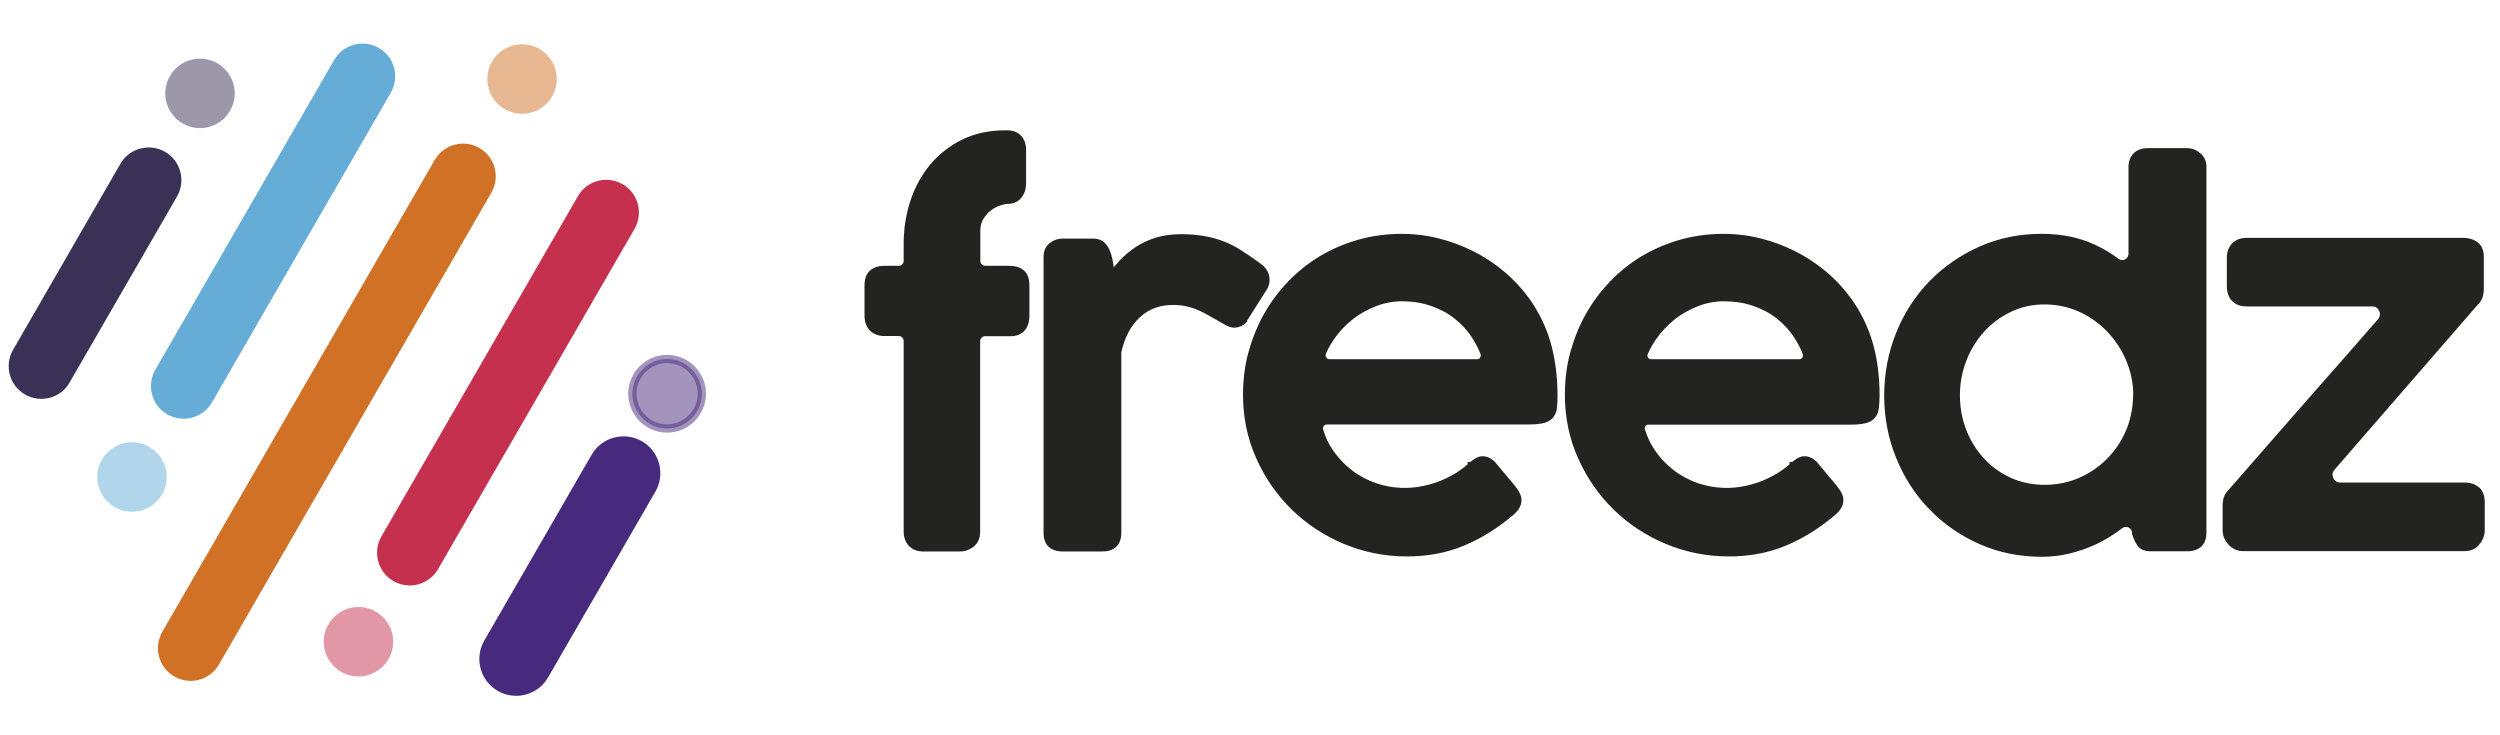 <?xml version="1.0" encoding="UTF-8"?>
<svg id="Calque_1" data-name="Calque 1" xmlns="http://www.w3.org/2000/svg" xmlns:xlink="http://www.w3.org/1999/xlink" viewBox="0 0 136 40">
  <defs>
    <style>
      .cls-1, .cls-2, .cls-3, .cls-4, .cls-5 {
        isolation: isolate;
        opacity: .5;
      }

      .cls-1, .cls-6 {
        fill: #472a7d;
        stroke: #472a7d;
        stroke-miterlimit: 10;
        stroke-width: .45px;
      }

      .cls-7, .cls-5 {
        fill: #c6304f;
      }

      .cls-2, .cls-8 {
        fill: #3a3256;
      }

      .cls-3, .cls-9 {
        fill: #d07125;
      }

      .cls-4, .cls-10 {
        fill: #65acd7;
      }

      .cls-11 {
        fill: none;
      }

      .cls-12 {
        clip-path: url(#clippath-1);
      }

      .cls-13 {
        fill: #232322;
      }

      .cls-14 {
        clip-path: url(#clippath);
      }
    </style>
    <clipPath id="clippath">
      <rect class="cls-11" width="136" height="40"/>
    </clipPath>
    <clipPath id="clippath-1">
      <rect class="cls-11" y="2" width="135.64" height="36"/>
    </clipPath>
  </defs>
  <g class="cls-14">
    <g class="cls-12">
      <g>
        <path class="cls-13" d="M54.99,14.46h-1.39c-.15,0-.27-.12-.27-.27v-1.62c0-.26.05-.47.16-.65.12-.19.25-.35.41-.47.16-.12.33-.21.51-.27.17-.06.32-.09.43-.09.3,0,.56-.12.73-.35.17-.21.25-.48.25-.78v-1.8c0-.32-.09-.58-.27-.77-.18-.2-.44-.3-.75-.3h-.13c-.86,0-1.65.17-2.34.51-.68.34-1.27.8-1.74,1.37-.47.57-.83,1.23-1.07,1.97-.24.74-.36,1.51-.36,2.31v.94c0,.15-.12.27-.27.27h-.79c-.3,0-.56.08-.76.25-.21.18-.31.45-.31.83v1.6c0,.37.1.65.3.85.2.19.46.29.77.29h.79c.15,0,.27.12.27.27v10.37c0,.3.09.56.27.76.19.21.45.32.77.32h2.02c.27,0,.52-.09.74-.26.24-.19.36-.46.36-.81v-10.37c0-.15.12-.27.27-.27h1.39c.32,0,.57-.1.75-.3.18-.19.27-.48.27-.84v-1.6c0-.37-.09-.64-.28-.82-.18-.17-.43-.26-.74-.26Z"/>
        <path class="cls-13" d="M67.83,17.46l1.07-1.69c.07-.1.11-.21.14-.31.08-.36-.03-.73-.3-.98-.09-.08-.19-.16-.29-.23-.37-.27-.7-.49-.99-.67-.32-.2-.64-.36-.97-.48-.33-.12-.68-.21-1.04-.27-.37-.06-.77-.09-1.21-.09-.51,0-.97.07-1.37.19-.41.13-.77.3-1.09.51-.32.21-.6.45-.86.72-.12.13-.23.26-.34.39,0-.03,0-.05,0-.08-.03-.23-.08-.46-.14-.66-.07-.22-.17-.41-.31-.56-.16-.18-.38-.27-.67-.27h-1.66c-.25,0-.48.08-.69.24-.22.17-.34.43-.34.75v15.02c0,.65.37,1.01,1.04,1.01h2.15c.67,0,1.04-.36,1.04-1.01v-9.83c.18-.8.51-1.44,1-1.89.49-.46,1.09-.68,1.81-.68.28,0,.53.03.75.08.22.05.44.12.66.22.21.09.43.21.67.35.24.14.5.29.79.45.25.13.5.2.84.05.13-.06.24-.14.34-.27Z"/>
        <path class="cls-13" d="M83.19,16.24c-.39-.54-.85-1.04-1.37-1.47-.51-.43-1.07-.8-1.67-1.1-.6-.3-1.23-.54-1.88-.7-1.46-.37-3.03-.31-4.38.07-.74.21-1.44.51-2.08.89-.64.38-1.22.85-1.74,1.39-.52.54-.96,1.14-1.32,1.78-.36.65-.64,1.35-.84,2.08-.2.74-.29,1.51-.29,2.3,0,1.23.24,2.39.72,3.45.47,1.06,1.12,2,1.93,2.79.81.79,1.76,1.42,2.84,1.87,1.08.45,2.23.68,3.43.68,1.11,0,2.15-.19,3.08-.58.92-.38,1.78-.91,2.57-1.57.39-.29.58-.59.58-.91,0-.13-.03-.26-.1-.39-.05-.11-.14-.23-.25-.38-.11-.13-.24-.3-.41-.49-.16-.19-.36-.43-.59-.71-.11-.15-.24-.25-.37-.32-.3-.15-.56-.12-.78.01-.09.05-.18.12-.28.2h-.15v.13c-.17.15-.37.3-.59.44-.26.16-.54.31-.83.43-.31.13-.64.23-.97.3-.8.18-1.69.15-2.55-.13-.48-.16-.94-.4-1.36-.72-.41-.32-.78-.71-1.08-1.17-.21-.31-.37-.67-.48-1.05-.02-.06,0-.13.03-.18.04-.05.1-.09.17-.09h11.02c.33,0,.59-.03.79-.08.22-.06.39-.16.5-.3.11-.14.19-.31.21-.53.02-.18.03-.4.03-.66,0-1.04-.13-2.01-.37-2.87-.25-.87-.65-1.68-1.18-2.43ZM80.53,19.45c-.04.06-.1.09-.17.09h-8.04c-.1,0-.15-.06-.17-.09-.04-.06-.05-.14-.02-.21.11-.26.26-.52.42-.76.28-.41.62-.78,1.01-1.09.39-.31.82-.55,1.28-.73.46-.18.94-.27,1.42-.27.56,0,1.1.08,1.58.25.49.17.93.4,1.3.7.38.3.71.66.97,1.08.17.26.31.54.43.84.03.08,0,.15-.02.18Z"/>
        <path class="cls-13" d="M100.7,16.24c-.39-.54-.85-1.04-1.37-1.47-.51-.43-1.07-.8-1.67-1.1-.6-.3-1.23-.54-1.88-.7-1.46-.37-3.03-.31-4.38.07-.74.21-1.44.51-2.08.89-.64.38-1.22.85-1.74,1.39-.52.54-.96,1.14-1.32,1.78-.36.65-.64,1.35-.84,2.08-.2.74-.29,1.51-.29,2.3,0,1.23.24,2.39.72,3.45.47,1.06,1.12,2,1.93,2.79.81.79,1.76,1.42,2.84,1.87,1.08.45,2.23.68,3.43.68,1.11,0,2.15-.19,3.08-.58.92-.38,1.78-.91,2.57-1.57.39-.29.58-.59.58-.91,0-.13-.03-.26-.1-.39-.05-.11-.14-.23-.25-.38-.11-.13-.24-.3-.41-.49-.16-.19-.36-.43-.59-.71-.12-.15-.24-.25-.37-.32-.3-.15-.56-.12-.78.01-.09.05-.18.12-.28.2h-.15v.13c-.17.15-.37.3-.59.44-.26.16-.54.31-.83.43-.31.13-.64.23-.97.3-.8.18-1.69.15-2.55-.13-.48-.16-.94-.4-1.36-.72-.41-.32-.78-.71-1.08-1.17-.21-.32-.37-.68-.49-1.06-.02-.06,0-.12.03-.17.04-.05.09-.08.16-.08h11.04c.33,0,.59-.03.79-.08.22-.06.39-.16.5-.3.11-.14.19-.31.21-.53.02-.19.04-.41.04-.66,0-1.04-.12-2.01-.37-2.87-.25-.87-.65-1.68-1.18-2.43ZM98.05,19.45c-.04.06-.1.09-.16.09h-8.07c-.07,0-.13-.03-.17-.09-.02-.03-.05-.09-.02-.17.12-.27.26-.54.44-.8.29-.41.63-.78,1.01-1.09.39-.31.82-.55,1.28-.73.46-.18.94-.27,1.42-.27.56,0,1.1.08,1.59.25.49.17.93.4,1.3.7.38.3.71.66.97,1.08.17.27.32.55.43.85.03.08,0,.14-.02.17Z"/>
        <path class="cls-13" d="M118.96,8.06h-2.14c-.32,0-.58.1-.76.29-.18.19-.27.43-.27.71v4.75c0,.13-.07.24-.18.3-.12.06-.25.05-.36-.03-.4-.3-.84-.56-1.29-.77-.84-.39-1.81-.59-2.9-.59-1.2,0-2.33.23-3.37.69-1.03.46-1.95,1.09-2.72,1.88-.77.79-1.38,1.73-1.81,2.79-.43,1.06-.66,2.22-.66,3.43s.22,2.36.66,3.42c.43,1.06,1.04,2,1.81,2.79.77.79,1.69,1.43,2.72,1.88,1.04.46,2.17.69,3.37.69.52,0,1.04-.06,1.53-.18.49-.12.95-.28,1.39-.48.43-.2.84-.44,1.23-.72.08-.06.16-.12.24-.18.1-.07.22-.09.33-.04.11.05.19.15.2.27v.08c.1.29.19.5.31.66.14.19.38.29.72.29h1.96c.68,0,1.06-.36,1.06-1.01V9.07c0-.3-.11-.55-.34-.74-.21-.18-.45-.27-.71-.27ZM116.04,21.51v.09c-.02.65-.15,1.28-.4,1.85-.25.58-.6,1.09-1.03,1.52-.43.43-.94.78-1.52,1.03-1.16.5-2.57.5-3.69,0-.55-.25-1.05-.6-1.46-1.05-.41-.44-.74-.96-.97-1.55-.23-.59-.35-1.22-.35-1.89s.12-1.29.35-1.89c.23-.6.56-1.13.97-1.58.41-.45.91-.82,1.46-1.08.56-.27,1.17-.4,1.83-.4s1.3.14,1.88.4c.59.27,1.1.64,1.53,1.09.43.45.78.98,1.03,1.58.25.6.38,1.23.38,1.88Z"/>
        <path class="cls-13" d="M134.86,26.52c-.2-.18-.46-.27-.78-.27h-6.77c-.17,0-.31-.09-.38-.25-.07-.16-.05-.32.07-.45,1.15-1.32,2.29-2.63,3.42-3.94,1.44-1.66,2.89-3.33,4.34-5,.16-.16.26-.31.3-.46.04-.13.06-.3.06-.51v-1.68c0-.35-.12-.62-.35-.79-.21-.15-.47-.23-.76-.23h-11.79c-.33,0-.6.1-.79.3-.19.2-.29.46-.29.78v1.52c0,.37.1.66.3.85.19.19.46.28.79.28h6.82c.17,0,.32.09.38.25.07.15.04.32-.07.45l-1.95,2.23c-.55.63-1.12,1.27-1.7,1.93-.58.66-1.14,1.3-1.69,1.93-.55.63-1.07,1.23-1.57,1.8l-1.32,1.51c-.09.11-.15.24-.18.37-.03.11-.04.23-.04.34v1.36c0,.29.11.56.32.79.22.23.48.35.79.35h12.07c.33,0,.6-.13.8-.38.19-.24.28-.49.28-.76v-1.5c0-.37-.1-.65-.31-.83Z"/>
        <path class="cls-6" d="M29.62,36.74l5.84-10.11c.49-.85.2-1.94-.65-2.43h0c-.85-.49-1.94-.2-2.43.65l-5.84,10.11c-.49.85-.2,1.94.65,2.43h0c.85.49,1.94.2,2.43-.65Z"/>
        <path class="cls-7" d="M23.83,30.96l10.69-18.51c.49-.85.2-1.94-.65-2.43h0c-.85-.49-1.94-.2-2.43.65l-10.69,18.51c-.49.85-.2,1.94.65,2.43s1.94.2,2.43-.65Z"/>
        <path class="cls-9" d="M11.91,36.15l14.82-25.67c.49-.85.2-1.94-.65-2.43h0c-.85-.49-1.94-.2-2.43.65l-14.82,25.67c-.49.85-.2,1.94.65,2.43.85.49,1.94.2,2.43-.65Z"/>
        <path class="cls-10" d="M11.53,21.89L21.26,5.04c.49-.85.2-1.94-.65-2.43h0c-.85-.49-1.94-.2-2.43.65l-9.73,16.85c-.49.85-.2,1.94.65,2.43.85.49,1.94.2,2.43-.65Z"/>
        <path class="cls-8" d="M3.79,20.8l5.84-10.11c.49-.85.2-1.94-.65-2.43-.85-.49-1.94-.2-2.43.65L.71,19.03c-.49.85-.2,1.94.65,2.43.85.49,1.94.2,2.43-.65Z"/>
        <path class="cls-2" d="M10.88,6.97c1.04,0,1.89-.85,1.89-1.89s-.85-1.89-1.89-1.89-1.89.85-1.89,1.89.85,1.89,1.89,1.89Z"/>
        <path class="cls-3" d="M28.4,6.19c1.04,0,1.89-.85,1.89-1.89s-.85-1.89-1.89-1.89-1.89.85-1.89,1.89.85,1.89,1.89,1.89Z"/>
        <path class="cls-4" d="M7.18,27.84c1.04,0,1.89-.85,1.89-1.89s-.85-1.89-1.89-1.89-1.89.85-1.89,1.89.85,1.89,1.89,1.89Z"/>
        <path class="cls-5" d="M19.5,36.8c1.04,0,1.89-.85,1.89-1.89s-.85-1.89-1.89-1.89-1.89.85-1.89,1.89.85,1.89,1.89,1.89Z"/>
        <path class="cls-1" d="M36.29,23.31c1.04,0,1.89-.85,1.89-1.89s-.85-1.89-1.89-1.89-1.89.85-1.89,1.89.85,1.89,1.89,1.89Z"/>
      </g>
    </g>
  </g>
</svg>